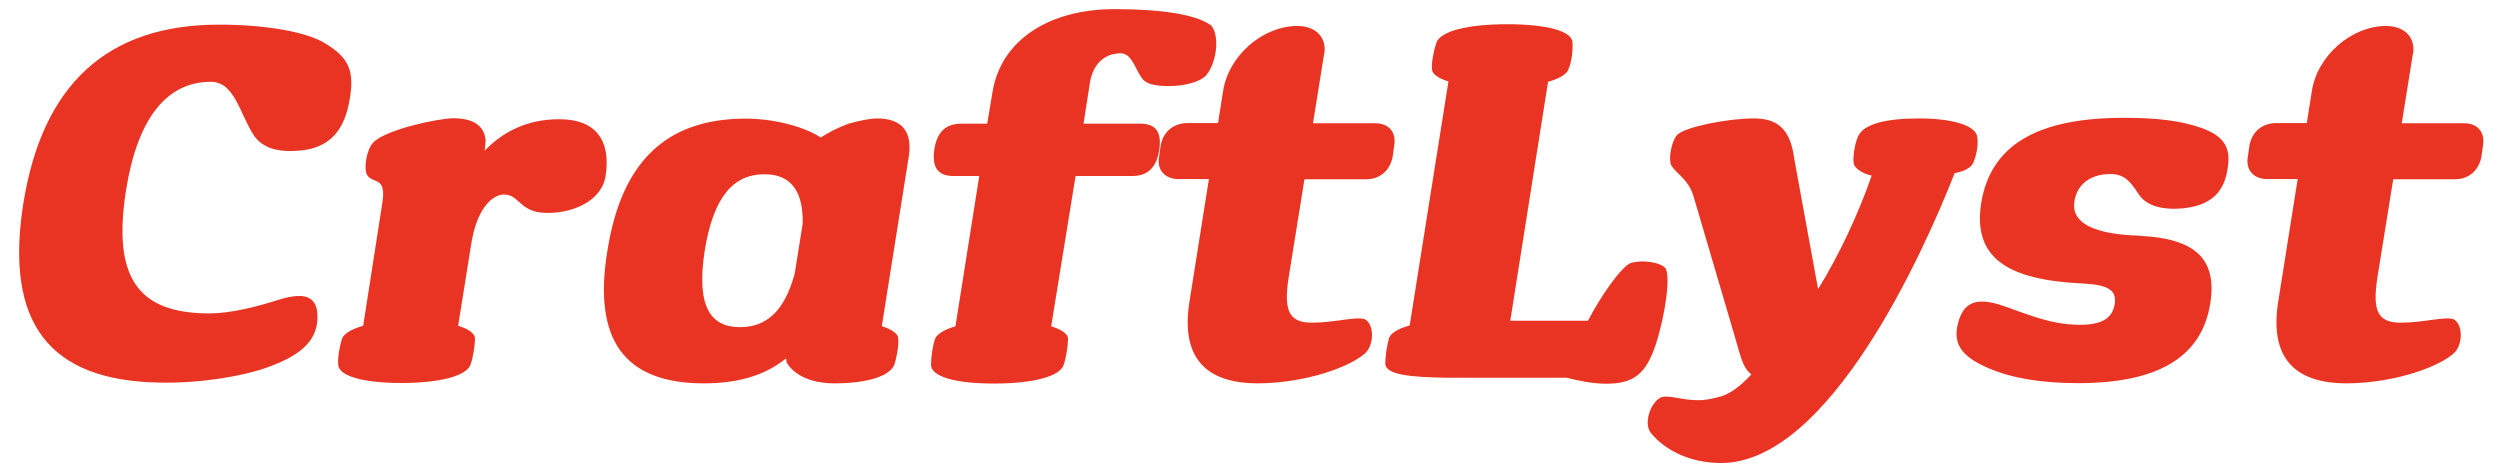<svg width="129" height="24" viewBox="0 0 129 24" fill="none" xmlns="http://www.w3.org/2000/svg">
<g clip-path="url(#clip0_1526_107)">
<path d="M16.75 2.221C17.96 2.941 18.29 3.611 18.06 5.021C17.8 6.771 16.98 7.641 15.46 7.771C14.33 7.871 13.58 7.641 13.12 7.021C12.37 5.891 12.12 4.221 10.88 4.221C8.59 4.221 7.1 6.121 6.51 9.771C5.79 14.291 7.08 16.172 10.8 16.172C11.9 16.172 13.22 15.841 14.53 15.421C14.89 15.322 15.2 15.271 15.43 15.271C16.05 15.271 16.36 15.601 16.38 16.271C16.41 17.451 15.71 18.252 13.89 18.922C12.53 19.431 10.24 19.791 8.21 19.741C2.53 19.642 0.24 16.662 1.2 10.521C2.18 4.351 5.54 1.271 11.3 1.271C13.66 1.271 15.77 1.631 16.75 2.221Z" fill="#E93423"/>
<path d="M26.03 10.032C25.39 10.032 24.59 10.782 24.31 12.622L23.64 16.812C24 16.912 24.49 17.142 24.51 17.452C24.51 17.812 24.41 18.452 24.28 18.812C24.07 19.402 22.69 19.762 20.71 19.762C18.73 19.762 17.47 19.402 17.45 18.812C17.42 18.452 17.53 17.812 17.66 17.452C17.79 17.142 18.35 16.912 18.74 16.812L19.72 10.522C19.98 9.002 19.18 9.542 18.92 8.982C18.77 8.652 18.92 7.722 19.25 7.362C19.89 6.672 22.67 6.102 23.39 6.102C24.39 6.102 24.98 6.462 25.06 7.232L25.01 7.772C26.01 6.742 27.27 6.152 28.86 6.152C30.74 6.152 31.53 7.232 31.25 9.082C30.99 10.622 29.04 11.112 27.86 10.962C26.83 10.832 26.73 10.042 26.04 10.042L26.03 10.032Z" fill="#E93423"/>
<path d="M42.37 7.081C42.78 6.821 43.27 6.571 43.76 6.391C44.38 6.211 44.94 6.111 45.25 6.111C46.53 6.111 47.1 6.781 46.89 8.091L45.5 16.831C45.83 16.931 46.35 17.161 46.35 17.471C46.38 17.831 46.27 18.471 46.14 18.831C45.91 19.391 44.8 19.781 43.06 19.781C42.01 19.781 41.03 19.451 40.59 18.701L40.56 18.491C39.46 19.391 38.04 19.781 36.32 19.781C32.21 19.781 30.59 17.541 31.34 12.951C32.06 8.351 34.37 6.121 38.48 6.121C39.89 6.121 41.46 6.511 42.36 7.101L42.37 7.081ZM41.42 11.531C41.45 9.681 40.67 8.991 39.44 8.991C37.9 8.991 36.82 10.071 36.36 12.951C35.92 15.831 36.67 16.881 38.18 16.881C39.49 16.881 40.47 16.131 41.01 14.101L41.42 11.531Z" fill="#E93423"/>
<path d="M62.43 1.251C62.94 1.661 62.84 3.151 62.25 3.871C61.92 4.251 61.07 4.441 60.3 4.441C59.73 4.441 59.25 4.361 59.04 4.161C58.6 3.751 58.47 2.751 57.83 2.751C56.98 2.751 56.39 3.321 56.24 4.271L55.91 6.381H58.84C59.69 6.381 59.94 6.871 59.82 7.721C59.69 8.571 59.28 9.081 58.43 9.081H55.5L54.24 16.841C54.6 16.941 55.11 17.171 55.11 17.481C55.11 17.841 55.01 18.481 54.88 18.841C54.67 19.431 53.29 19.791 51.28 19.791C49.27 19.791 48.07 19.431 48.04 18.841C48.04 18.481 48.12 17.841 48.25 17.481C48.38 17.171 48.92 16.941 49.3 16.841L50.53 9.081H49.19C48.34 9.081 48.09 8.571 48.21 7.721C48.34 6.871 48.75 6.381 49.6 6.381H50.94L51.22 4.711C51.66 2.111 54.07 0.471 57.52 0.471C59.94 0.471 61.68 0.751 62.43 1.271V1.251Z" fill="#E93423"/>
<path d="M68.32 2.81L67.75 6.36H70.96C71.65 6.36 72.06 6.8 71.94 7.52L71.86 8.09C71.73 8.78 71.22 9.25 70.5 9.25H67.31L66.49 14.34C66.23 16.06 66.52 16.65 67.7 16.65C68.88 16.65 69.94 16.32 70.42 16.47C70.93 16.73 70.93 17.86 70.37 18.29C69.34 19.11 67 19.78 64.9 19.78C62.15 19.78 60.92 18.39 61.38 15.54L62.38 9.24H60.81C60.12 9.24 59.68 8.78 59.81 8.08L59.89 7.51C60.02 6.79 60.56 6.35 61.28 6.35H62.85L63.11 4.71C63.39 2.86 65.17 1.34 66.94 1.34C67.89 1.34 68.48 1.93 68.33 2.8L68.32 2.81Z" fill="#E93423"/>
<path d="M81.14 2.22C81.17 2.58 81.09 3.22 80.93 3.58C80.83 3.89 80.26 4.12 79.88 4.22L77.93 16.55H81.94C82.56 15.34 83.66 13.75 84.15 13.57C84.33 13.52 84.54 13.49 84.74 13.49C85.23 13.49 85.74 13.62 85.92 13.82C86.23 14.18 85.92 16.31 85.43 17.8C84.94 19.24 84.35 19.8 82.89 19.8C82.17 19.8 81.48 19.65 80.83 19.49H74.59C72.77 19.46 71.51 19.34 71.48 18.77C71.48 18.44 71.56 17.79 71.69 17.41C71.82 17.1 72.36 16.9 72.74 16.79L74.74 4.2C74.38 4.1 73.89 3.87 73.89 3.56C73.86 3.2 73.99 2.56 74.12 2.2C74.33 1.61 75.71 1.25 77.77 1.25C79.83 1.25 81.14 1.61 81.14 2.2V2.22Z" fill="#E93423"/>
<path d="M93.83 14.891C94.91 13.141 95.89 11.041 96.58 9.061C96.09 8.961 95.68 8.671 95.65 8.421C95.6 8.111 95.7 7.421 95.88 7.031C96.16 6.411 97.27 6.111 99.01 6.111C100.75 6.111 101.91 6.471 102.02 7.031C102.1 7.421 101.99 8.031 101.81 8.421C101.71 8.651 101.32 8.861 100.86 8.931C99.24 13.071 94.36 23.891 88.81 23.891C87.32 23.891 86.01 23.321 85.21 22.371C84.8 21.911 85.11 20.851 85.67 20.521C86.08 20.341 86.72 20.651 87.62 20.651C87.93 20.651 88.26 20.601 88.62 20.501C89.16 20.401 89.75 19.991 90.37 19.321C89.88 18.941 89.78 18.221 89.47 17.211L87.39 10.141C87.13 9.271 86.59 9.041 86.26 8.571C86.05 8.261 86.26 7.211 86.57 6.931C87.03 6.541 89.14 6.111 90.5 6.111C91.68 6.111 92.38 6.621 92.58 8.171L93.81 14.901L93.83 14.891Z" fill="#E93423"/>
<path d="M110.4 12.17C113.3 12.3 114.41 13.38 114.05 15.66C113.61 18.41 111.38 19.77 107.24 19.77C105.31 19.77 103.8 19.51 102.61 19C101.12 18.36 100.71 17.66 101.09 16.48C101.3 15.86 101.68 15.56 102.27 15.56C102.53 15.56 102.81 15.61 103.14 15.71C104.3 16.07 105.68 16.76 107.3 16.76C108.43 16.76 109 16.45 109.12 15.68C109.22 14.99 108.81 14.7 107.5 14.63C103.47 14.45 101.8 13.24 102.23 10.47C102.72 7.51 105.08 6.08 109.58 6.08C111.33 6.08 112.51 6.23 113.56 6.59C114.72 7 115.13 7.57 114.95 8.67C114.77 9.96 114.05 10.6 112.64 10.75C111.51 10.85 110.71 10.6 110.33 9.98C109.89 9.31 109.58 8.98 108.89 8.98C107.86 8.98 107.17 9.52 107.04 10.39C106.86 11.52 108.07 12.09 110.38 12.16L110.4 12.17Z" fill="#E93423"/>
<path d="M124.5 2.81L123.93 6.36H127.14C127.83 6.36 128.24 6.8 128.12 7.52L128.04 8.09C127.91 8.78 127.4 9.25 126.68 9.25H123.49L122.67 14.34C122.41 16.06 122.7 16.65 123.88 16.65C125.06 16.65 126.12 16.32 126.6 16.47C127.11 16.73 127.11 17.86 126.55 18.29C125.52 19.11 123.18 19.78 121.08 19.78C118.33 19.78 117.1 18.39 117.56 15.54L118.56 9.24H116.99C116.3 9.24 115.86 8.78 115.99 8.08L116.07 7.51C116.2 6.79 116.74 6.35 117.46 6.35H119.03L119.29 4.71C119.57 2.86 121.35 1.34 123.12 1.34C124.07 1.34 124.66 1.93 124.51 2.8L124.5 2.81Z" fill="#E93423"/>
</g>
<defs>
<clipPath id="clip0_1526_107">
<rect width="129" height="24" fill="white"/>
</clipPath>
</defs>
</svg>

